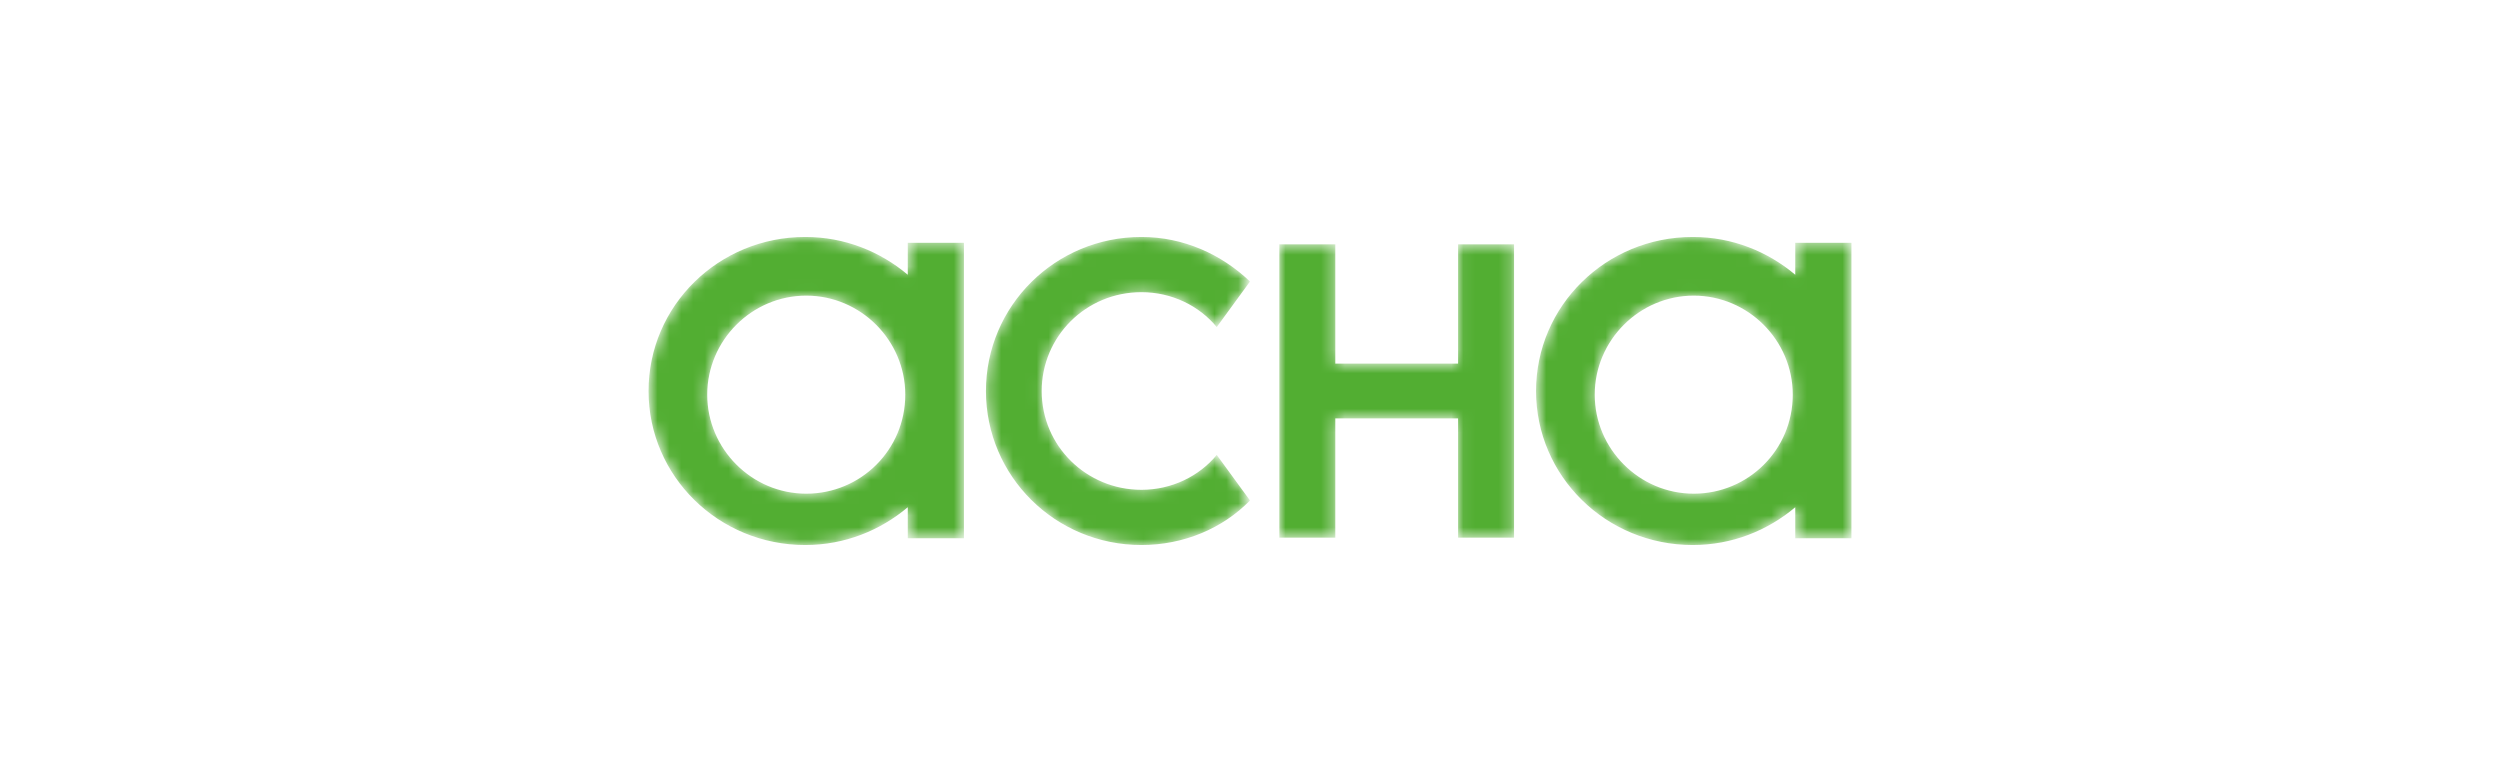 <svg width="211" height="66" viewBox="0 0 211 66" fill="none" xmlns="http://www.w3.org/2000/svg">
<mask id="mask0_579_7003" style="mask-type:alpha" maskUnits="userSpaceOnUse" x="54" y="20" width="103" height="26">
<path d="M76.616 23.189C74.287 21.226 71.292 20 67.964 20C60.644 20 54.738 25.805 54.738 33C54.738 40.195 60.644 46 67.964 46C71.292 46 74.287 44.774 76.616 42.811V45.428H81.357V20.491H76.616V23.189ZM68.048 41.667C63.459 41.667 59.691 37.898 59.691 33.309C59.691 28.721 63.459 24.952 68.048 24.952C72.636 24.952 76.405 28.721 76.405 33.309C76.405 37.98 72.636 41.667 68.048 41.667ZM96.338 41.34C98.897 41.34 101.208 40.195 102.694 38.396L105.5 42.239C103.189 44.61 99.887 46 96.338 46C89.075 46 83.214 40.195 83.214 33C83.214 25.805 89.075 20 96.338 20C99.887 20 103.106 21.472 105.5 23.761L102.694 27.604C101.208 25.805 98.897 24.66 96.338 24.66C91.633 24.66 87.919 28.421 87.919 33C87.919 37.66 91.716 41.34 96.338 41.34ZM151.52 20.491V23.189C149.191 21.226 146.197 20 142.869 20C135.549 20 129.643 25.805 129.643 33C129.643 40.195 135.549 46 142.869 46C146.197 46 149.191 44.774 151.52 42.811V45.428H156.262V20.491H151.52ZM142.952 41.667C138.364 41.667 134.595 37.898 134.595 33.309C134.595 28.721 138.364 24.952 142.952 24.952C147.541 24.952 151.31 28.721 151.31 33.309C151.31 37.98 147.541 41.667 142.952 41.667ZM123.061 30.686V20.619H127.786V45.381H123.061V35.314H112.701V45.381H107.976V20.619H112.701V30.686H123.061Z" fill="white"/>
</mask>
<g mask="url(#mask0_579_7003)">
<path d="M76.615 23.189C74.286 21.226 71.292 20 67.964 20C60.644 20 54.738 25.805 54.738 33C54.738 40.195 60.644 46 67.964 46C71.292 46 74.286 44.774 76.615 42.811V45.428H81.357V20.491H76.615V23.189ZM68.047 41.667C63.459 41.667 59.69 37.898 59.69 33.309C59.69 28.721 63.459 24.952 68.047 24.952C72.636 24.952 76.405 28.721 76.405 33.309C76.405 37.98 72.636 41.667 68.047 41.667ZM96.338 41.34C98.897 41.34 101.208 40.195 102.693 38.396L105.5 42.239C103.189 44.61 99.887 46 96.338 46C89.074 46 83.214 40.195 83.214 33C83.214 25.805 89.074 20 96.338 20C99.887 20 103.106 21.472 105.5 23.761L102.693 27.604C101.208 25.805 98.897 24.66 96.338 24.66C91.633 24.66 87.919 28.421 87.919 33C87.919 37.66 91.716 41.34 96.338 41.34ZM151.52 20.491V23.189C149.191 21.226 146.196 20 142.869 20C135.549 20 129.643 25.805 129.643 33C129.643 40.195 135.549 46 142.869 46C146.196 46 149.191 44.774 151.52 42.811V45.428H156.262V20.491H151.52ZM142.952 41.667C138.364 41.667 134.595 37.898 134.595 33.309C134.595 28.721 138.364 24.952 142.952 24.952C147.54 24.952 151.309 28.721 151.309 33.309C151.309 37.98 147.54 41.667 142.952 41.667ZM123.061 30.686V20.619H127.786V45.381H123.061V35.314H112.7V45.381H107.976V20.619H112.7V30.686H123.061Z" fill="#52AE32"/>
</g>
</svg>
